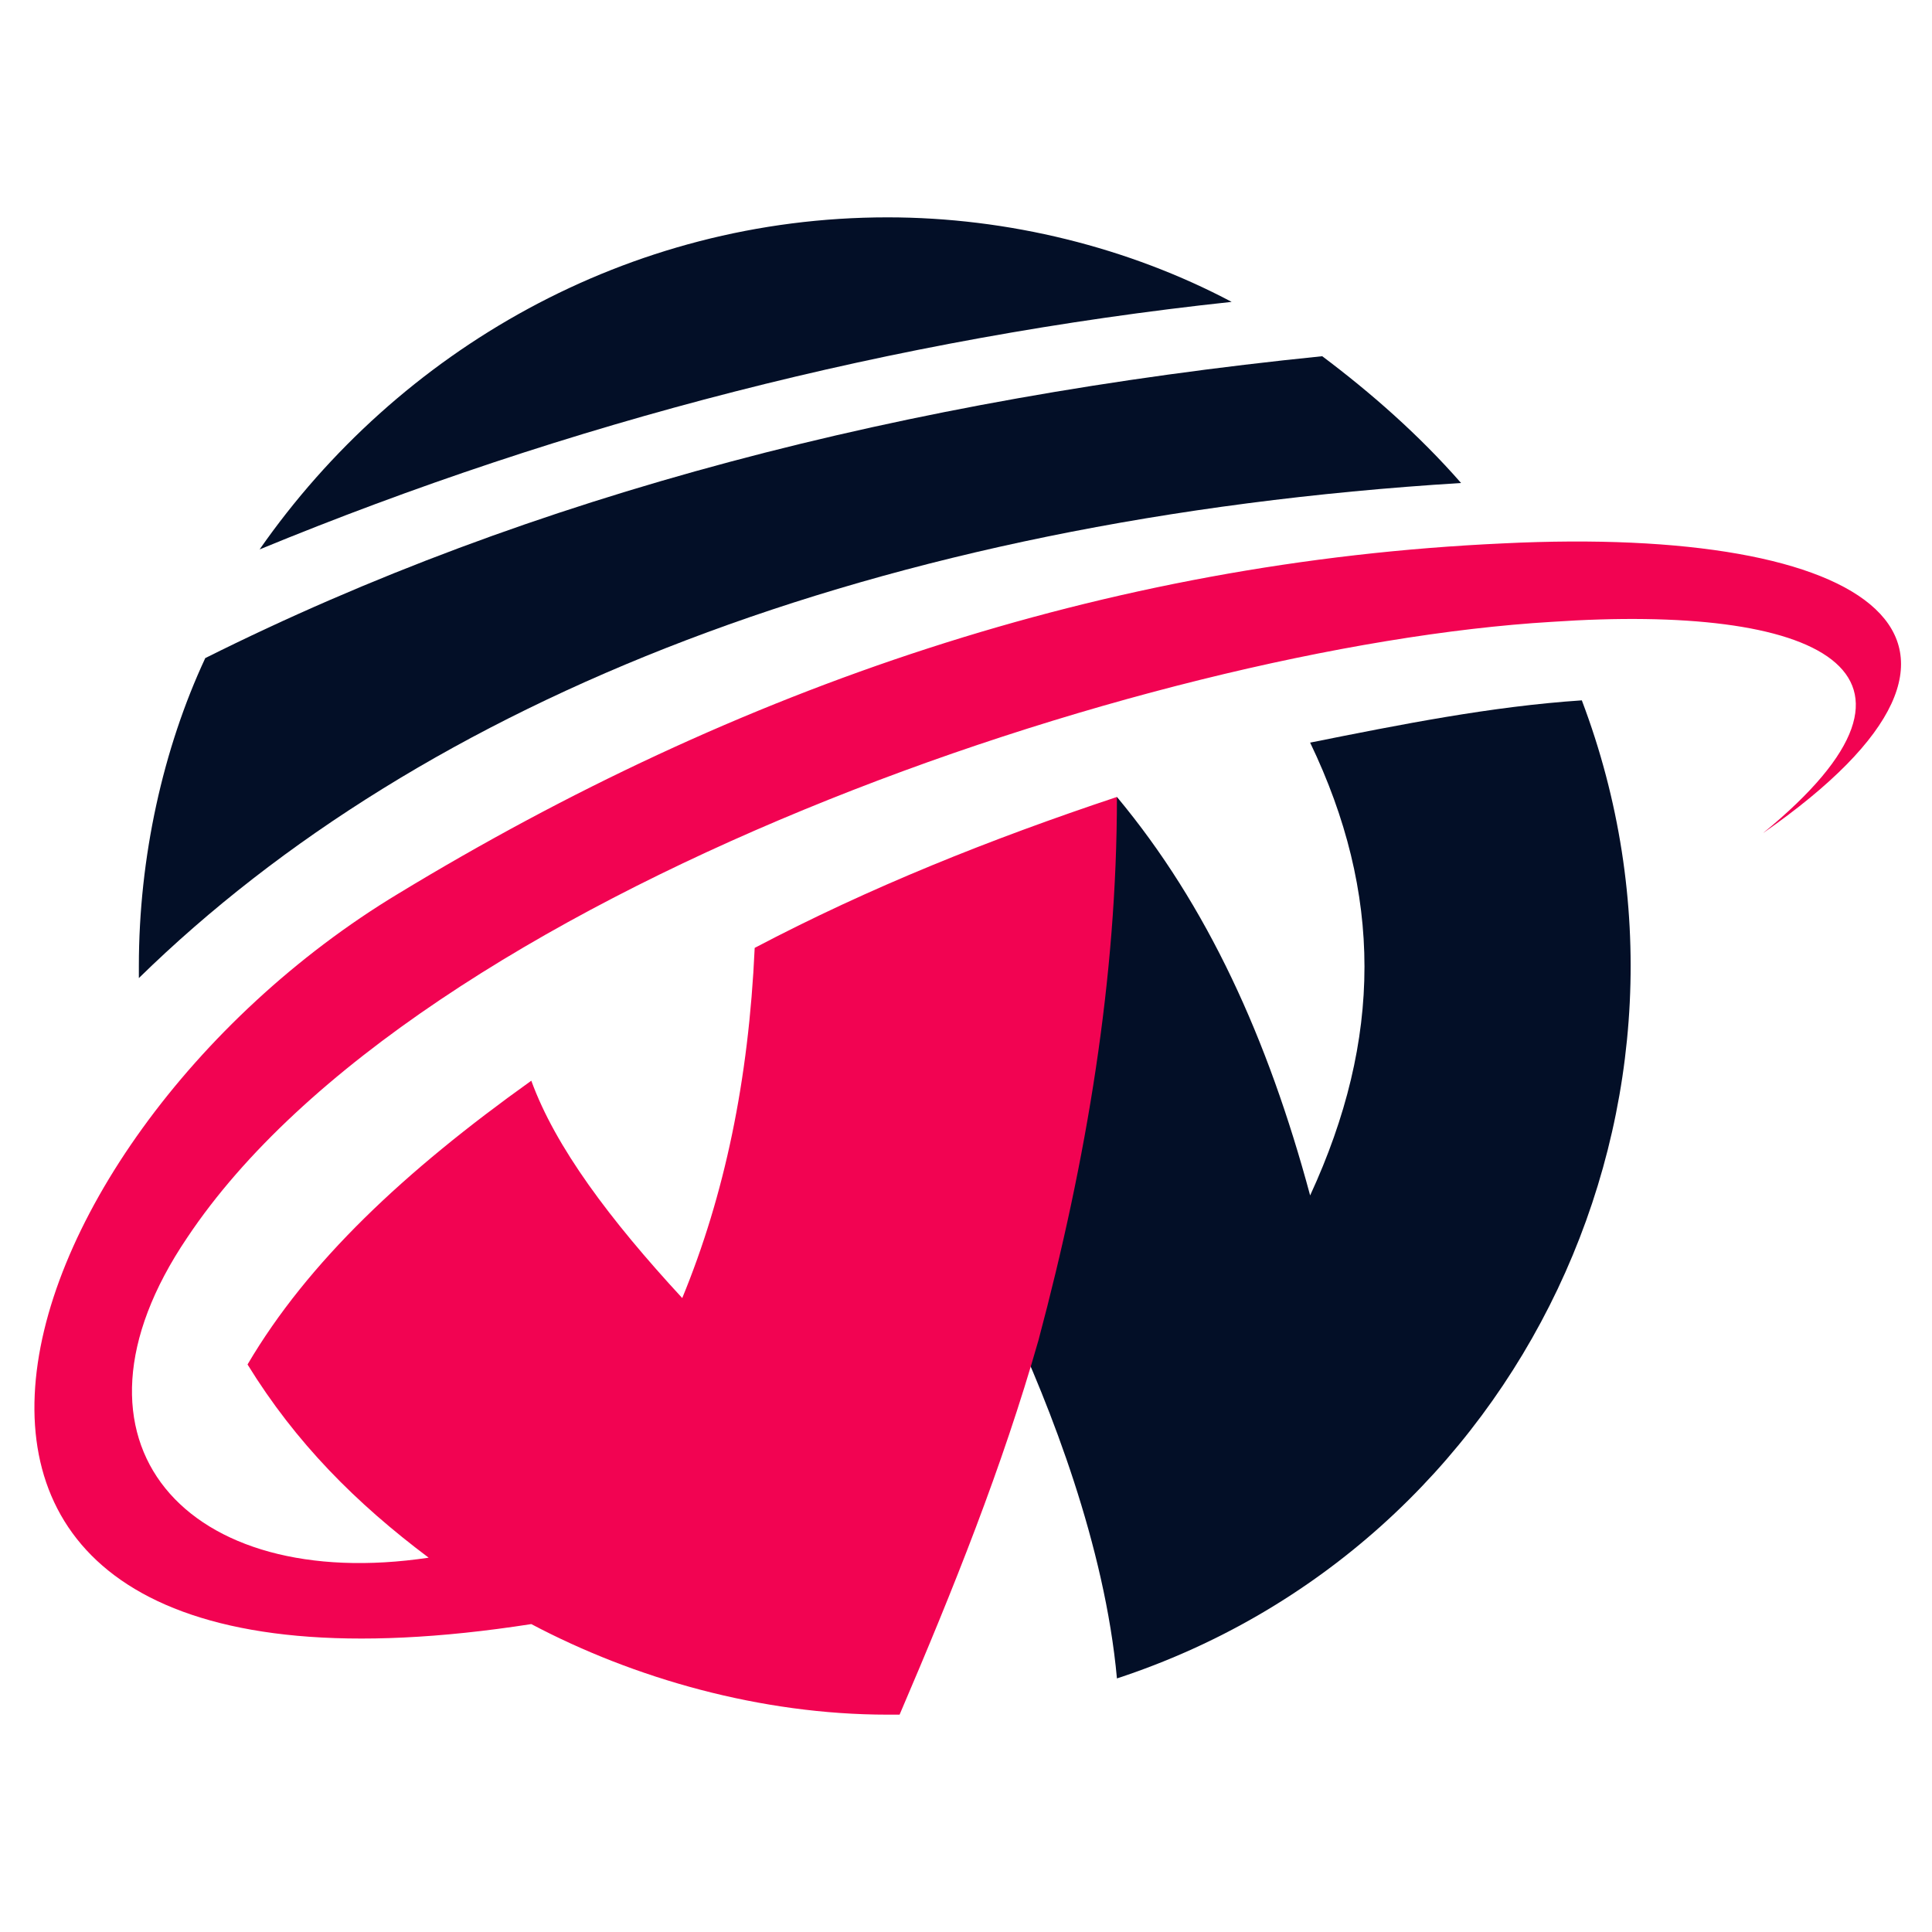 <?xml version="1.0" encoding="utf-8"?>
<!-- Generator: Adobe Illustrator 24.1.0, SVG Export Plug-In . SVG Version: 6.00 Build 0)  -->
<svg version="1.1" id="Layer_1" xmlns="http://www.w3.org/2000/svg" xmlns:xlink="http://www.w3.org/1999/xlink" x="0px" y="0px"
	 width="32px" height="32px" viewBox="0 0 32 32" style="enable-background:new 0 0 32 32;" xml:space="preserve">
<style type="text/css">
	.st0{fill-rule:evenodd;clip-rule:evenodd;fill:#030F27;}
	.st1{fill-rule:evenodd;clip-rule:evenodd;fill:#F20352;}
</style>
<g>
	<path class="st0" d="M2.3,16.2C7,11.6,14.5,8.6,24.2,8c-0.7-0.8-1.5-1.5-2.3-2.1c-6.9,0.7-13.1,2.3-18.5,5
		c-0.7,1.5-1.1,3.3-1.1,5.1C2.3,16.1,2.3,16.1,2.3,16.2L2.3,16.2z"/>
	<path class="st0" d="M4.3,9.1C9.4,7,14.8,5.6,20.4,5c-1.7-0.9-3.7-1.4-5.7-1.4C10.4,3.6,6.6,5.8,4.3,9.1L4.3,9.1z"/>
	<path class="st0" d="M18.5,27.8c6.7-2.2,10.2-9.6,7.7-16.2c-1.5,0.1-3,0.4-4.5,0.7c1.2,2.5,1.2,4.9,0,7.5C21,17.2,20,15,18.5,13.2
		c-0.9,3.2-1,5.6-1.8,8.6C17.4,23.3,18.3,25.6,18.5,27.8L18.5,27.8z"/>
	<path class="st1" d="M14.9,28.4c0.9-2.1,1.7-4.1,2.3-6.2c0.8-3,1.3-6,1.3-9c-2.1,0.7-4.1,1.5-6,2.5c-0.1,2.2-0.5,4.1-1.2,5.8
		c-1.2-1.3-2.1-2.5-2.5-3.6c-2.1,1.5-3.7,3-4.7,4.7c0.8,1.3,1.8,2.3,3,3.2c-4,0.6-6.3-1.9-4-5.3c3.8-5.7,15.9-9.8,22.6-10.2
		c4.4-0.3,6.8,0.8,3.5,3.5c4.6-3.2,1.8-5.1-4.3-4.8c-6.6,0.3-12.7,2.4-18.3,5.8c-6.8,4.1-10,14,2.2,12.1c1.7,0.9,3.8,1.5,5.9,1.5
		C14.7,28.4,14.8,28.4,14.9,28.4L14.9,28.4z"/>
</g>
</svg>
